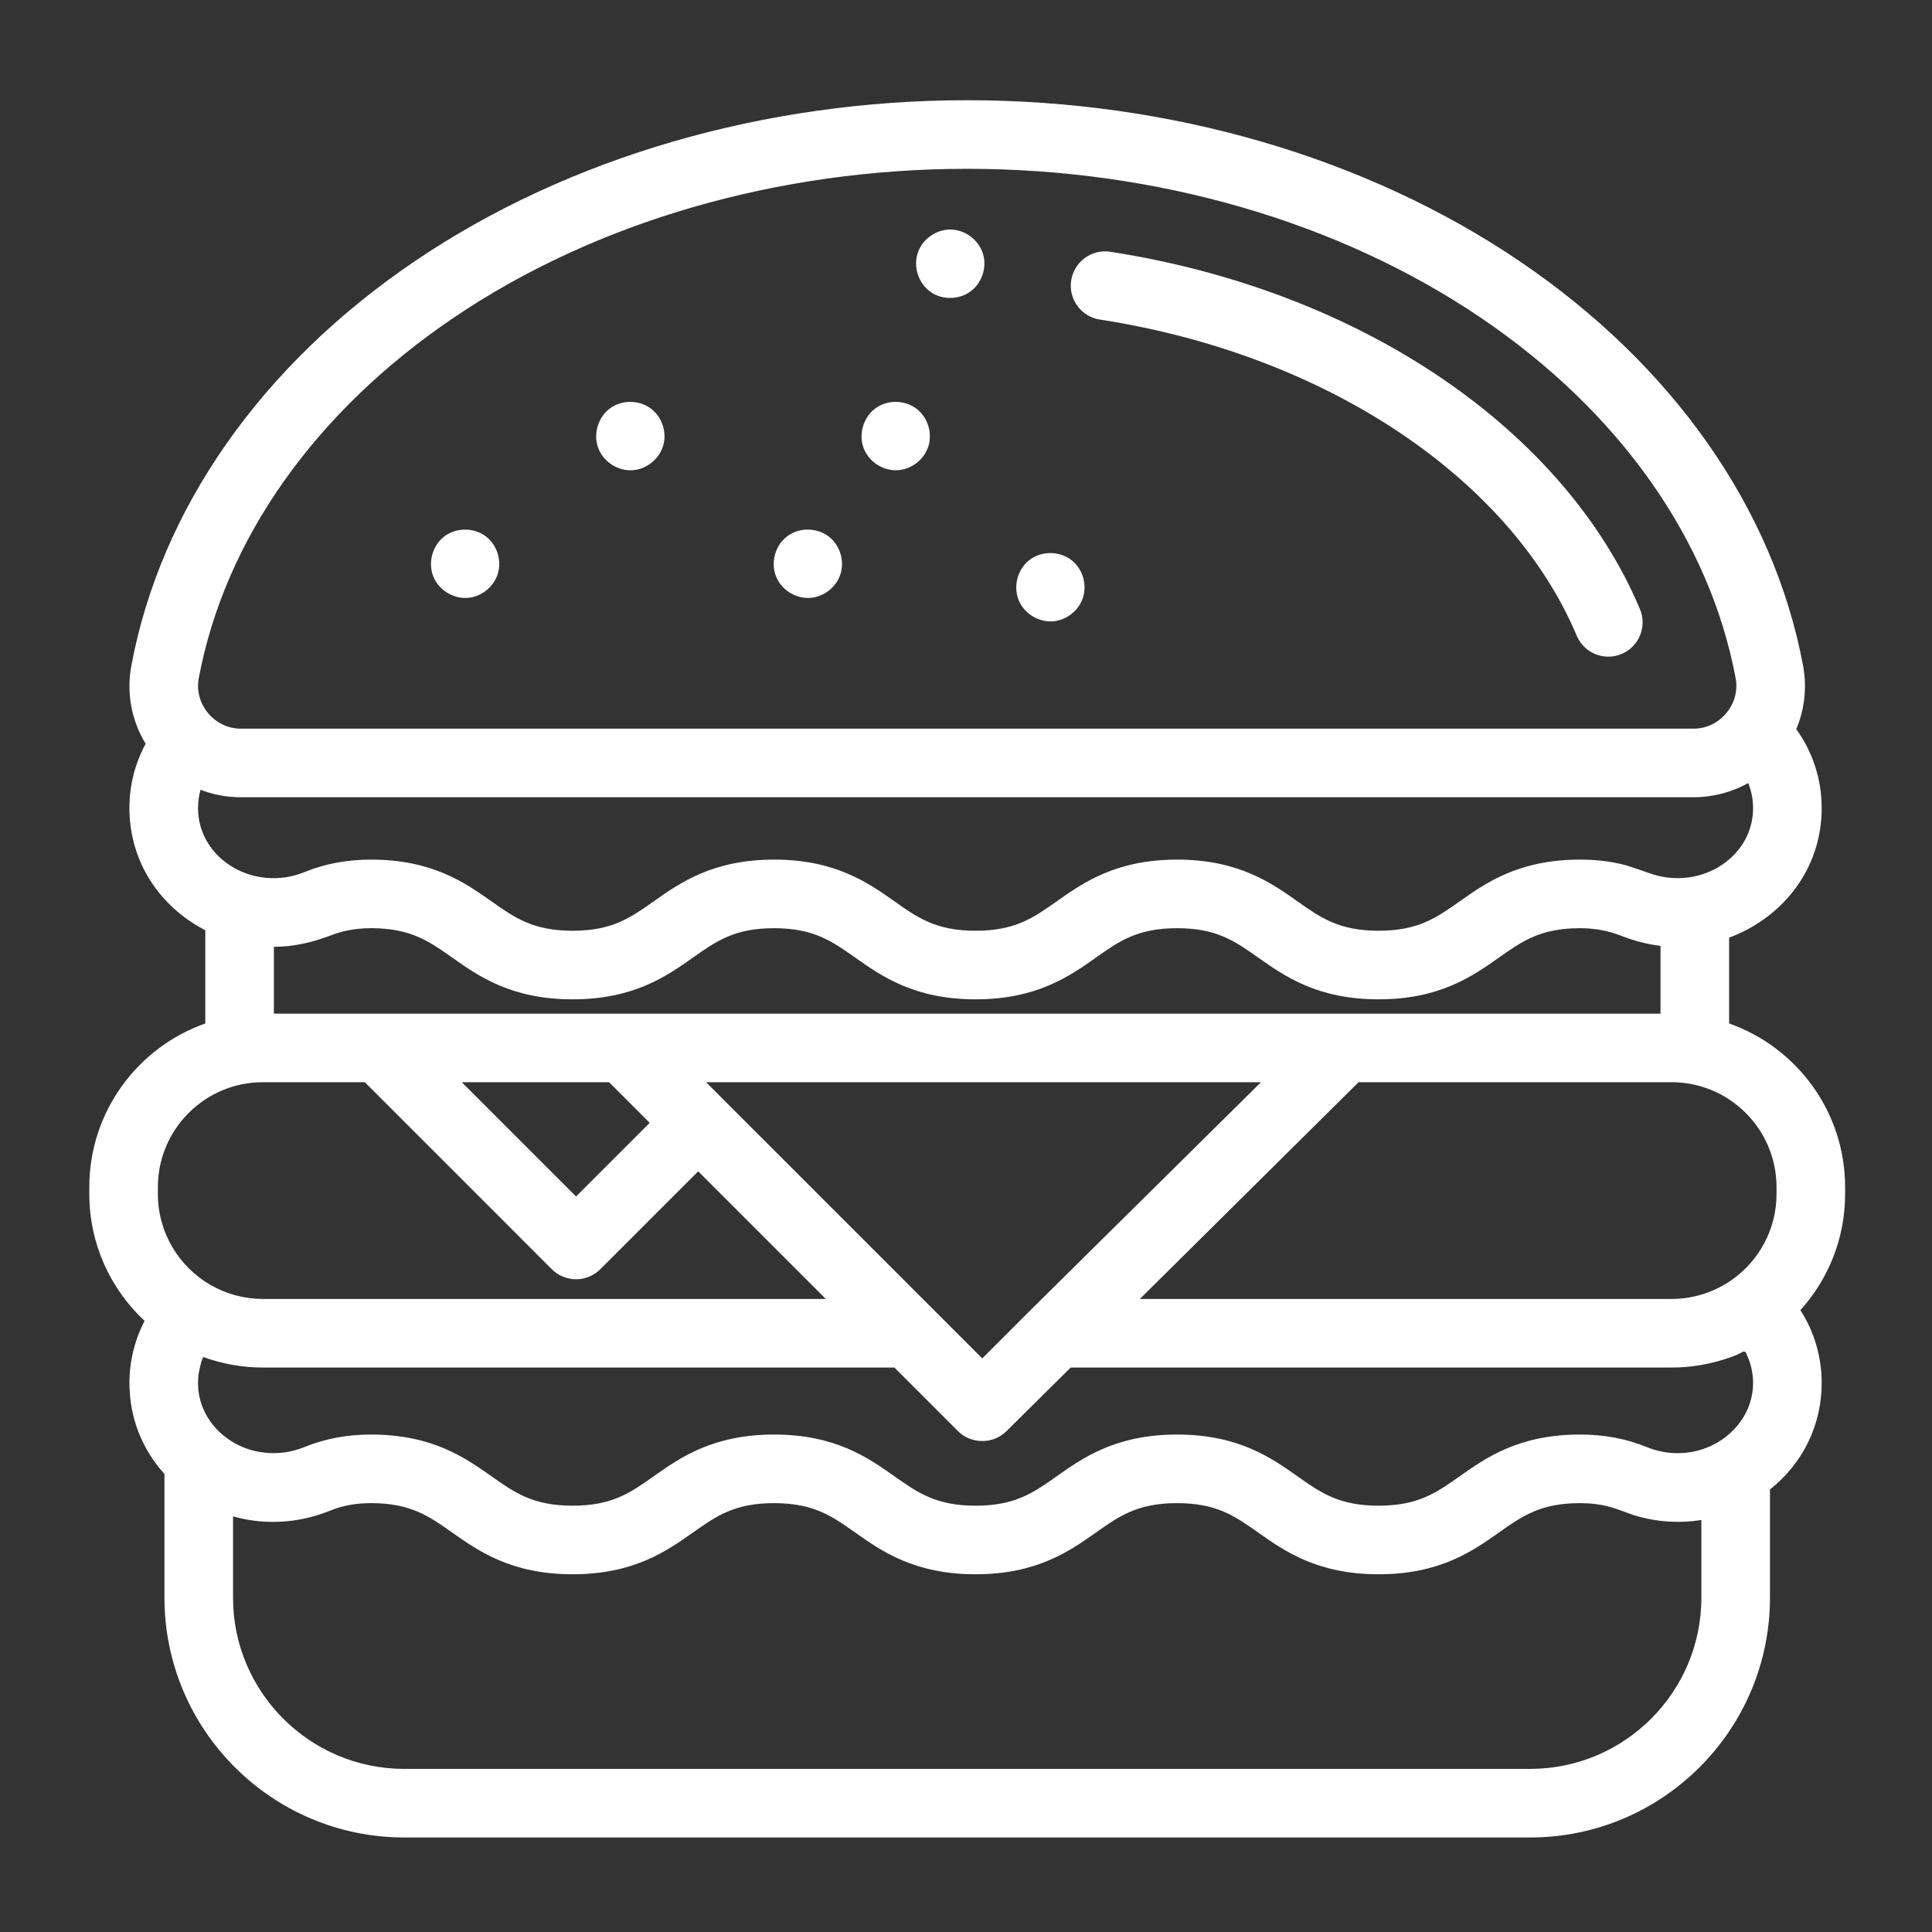<?xml version="1.0" encoding="UTF-8" standalone="no"?> <svg xmlns="http://www.w3.org/2000/svg" xmlns:xlink="http://www.w3.org/1999/xlink" xmlns:serif="http://www.serif.com/" width="100%" height="100%" viewBox="0 0 40 40" version="1.1" xml:space="preserve" style="fill-rule:evenodd;clip-rule:evenodd;stroke-linejoin:round;stroke-miterlimit:2;"><rect x="0" y="0" width="40" height="40" fill="#333333" stroke="none"/> <g transform="matrix(0.071,0,0,0.071,20.025,20.038)"> <g transform="matrix(1,0,0,1,-256,-256)"> <path d="M294.672,66.957C327.512,72.043 357.973,83.598 382.762,100.367C406.734,116.586 424.359,136.906 433.734,159.137C435.344,162.961 439.051,165.258 442.953,165.258C444.25,165.258 445.566,165.004 446.836,164.469C451.926,162.32 454.309,156.457 452.164,151.367C441.281,125.559 421.156,102.195 393.969,83.801C366.75,65.387 333.473,52.727 297.73,47.191C292.281,46.348 287.164,50.086 286.32,55.547C285.473,61 289.211,66.109 294.672,66.957Z" style="fill:white;fill-rule:nonzero;"></path> <path d="M100.352,141.973C101.934,145.77 105.961,148.328 110.07,148.133C114.129,147.938 117.855,145.066 119.09,141.195C120.34,137.277 118.941,132.703 115.66,130.207C112.266,127.629 107.277,127.535 103.793,129.996C100.086,132.613 98.637,137.789 100.352,141.973Z" style="fill:white;fill-rule:nonzero;"></path> <path d="M148.531,104.734C150.129,108.574 154.227,111.16 158.387,110.895C162.398,110.633 166.047,107.773 167.277,103.949C168.531,100.059 167.125,95.527 163.898,93.02C160.488,90.375 155.414,90.266 151.914,92.801C148.273,95.438 146.797,100.574 148.531,104.734Z" style="fill:white;fill-rule:nonzero;"></path> <path d="M200.289,141.973C201.871,145.77 205.902,148.328 210.012,148.133C214.07,147.938 217.805,145.066 219.039,141.195C220.289,137.273 218.883,132.699 215.598,130.207C212.203,127.629 207.219,127.535 203.73,129.996C200.027,132.613 198.574,137.789 200.289,141.973Z" style="fill:white;fill-rule:nonzero;"></path> <path d="M512,319.938C512,297.918 497.852,279.152 478.176,272.219L478.176,247.195C481.34,246.027 484.387,244.488 487.25,242.566C498.637,234.914 505.168,222.836 505.168,209.418C505.168,201.027 502.574,193.086 497.754,186.406C500.191,180.629 500.926,174.215 499.742,167.895C491.18,122.098 461.773,80.176 416.941,49.844C372.289,19.637 315.133,3 256,3C196.867,3 139.711,19.637 95.059,49.844C50.227,80.172 20.82,122.098 12.258,167.895C10.773,175.82 12.301,183.891 16.434,190.668C13.32,196.379 11.699,202.738 11.699,209.418C11.699,222.836 18.23,234.922 29.621,242.57C30.98,243.484 32.391,244.301 33.824,245.047L33.824,272.219C14.148,279.152 0,297.918 0,319.938L0,321.969C0,336.555 6.215,349.711 16.125,358.953C13.234,364.516 11.699,370.703 11.699,377.074C11.699,387.086 15.34,396.348 21.914,403.586L21.914,439.672C21.914,478.223 53.277,509.59 91.832,509.59L420.168,509.59C458.723,509.59 490.086,478.223 490.086,439.672L490.086,408.121C499.707,400.453 505.168,389.324 505.168,377.07C505.168,369.387 503.004,362.113 498.961,355.824C507.059,346.855 512,334.98 512,321.969L512,319.938ZM492,319.938L492,321.969C492,332.293 486.852,341.434 478.992,346.977C473.871,350.586 467.68,352.555 461.414,352.555L306.348,352.555L370.117,289.352L461.41,289.352C478.277,289.352 492,303.074 492,319.938ZM151.566,289.352L153.152,290.941L163.41,301.195L141.937,322.672L108.617,289.352L151.566,289.352ZM245.984,355.484L184.633,294.137C184.633,294.133 184.629,294.129 184.625,294.125L179.852,289.352L341.664,289.352L274.832,355.445C274.828,355.449 274.824,355.453 274.82,355.461C274.812,355.469 274.801,355.477 274.793,355.484L260.387,369.891L245.984,355.484ZM31.914,171.566C39.488,131.066 65.895,93.719 106.266,66.406C147.645,38.414 200.82,23 256,23C311.18,23 364.355,38.414 405.734,66.406C446.105,93.719 472.508,131.066 480.086,171.566C481.488,179.078 475.488,186.254 467.863,186.254L44.137,186.254C36.5,186.254 30.512,179.078 31.914,171.566ZM32.437,204.078C36.152,205.516 40.156,206.254 44.137,206.254L467.863,206.254C473.383,206.254 478.934,204.824 483.746,202.117C484.687,204.43 485.168,206.918 485.168,209.414C485.168,216.059 481.863,222.09 476.098,225.961C470.203,229.922 462.695,230.871 455.953,228.738C452.621,227.684 449.477,226.324 446.039,225.59C442.32,224.793 438.516,224.441 434.715,224.441C416.852,224.441 407.266,231.207 399.566,236.641C392.809,241.414 387.473,245.184 375.957,245.184C364.441,245.184 359.105,241.414 352.348,236.645C344.648,231.203 335.066,224.441 317.199,224.441C299.336,224.441 289.754,231.207 282.055,236.645C275.297,241.414 269.961,245.184 258.445,245.184C246.93,245.184 241.59,241.414 234.832,236.641C227.133,231.203 217.551,224.441 199.688,224.441C181.824,224.441 172.238,231.207 164.539,236.641C157.781,241.414 152.441,245.184 140.93,245.184C129.41,245.184 124.074,241.414 117.313,236.641C109.613,231.203 100.031,224.441 82.164,224.441C75.098,224.441 68.727,225.641 62.684,228.105C55.547,231.02 47.195,230.281 40.773,225.965C35.008,222.094 31.703,216.063 31.703,209.418C31.699,207.578 31.949,205.789 32.438,204.078ZM55.812,249.816C61.059,249.563 65.98,248.238 70.863,246.379C75.734,244.52 81.047,244.152 86.207,244.613C95.035,245.398 99.863,248.809 105.777,252.98C113.477,258.418 123.059,265.184 140.926,265.184C158.789,265.184 168.371,258.418 176.07,252.98C182.828,248.211 188.168,244.441 199.684,244.441C211.199,244.441 216.535,248.211 223.293,252.98C230.992,258.418 240.578,265.184 258.441,265.184C276.305,265.184 285.887,258.418 293.586,252.98C300.344,248.211 305.684,244.441 317.195,244.441C328.711,244.441 334.051,248.211 340.809,252.98C348.508,258.418 358.09,265.184 375.953,265.184C393.816,265.184 403.398,258.418 411.098,252.98C417.859,248.211 423.195,244.441 434.711,244.441C438.797,244.441 442.809,245.121 446.617,246.617C450.332,248.078 454.199,249.129 458.172,249.594L458.172,269.355L53.824,269.355L53.824,249.871C54.488,249.867 55.148,249.848 55.813,249.816ZM20,319.938C20,303.074 33.723,289.352 50.586,289.352L80.336,289.352L134.867,343.887C136.742,345.762 139.285,346.812 141.937,346.812C144.59,346.812 147.133,345.762 149.008,343.887L177.555,315.34L214.77,352.555L50.586,352.555C45.301,352.555 40.047,351.156 35.461,348.535C26.234,343.266 20,333.336 20,321.969L20,319.938ZM33.352,369.527C38.855,371.523 44.73,372.555 50.586,372.555L234.77,372.555L253.316,391.102C257.152,394.941 263.578,394.949 267.426,391.133L286.172,372.555L461.41,372.555C467.051,372.555 472.684,371.598 478.012,369.754C479.129,369.367 480.27,368.977 481.32,368.438C481.66,368.262 482.152,367.871 482.555,367.898C483.109,367.938 483.254,368.645 483.453,369.09C484.535,371.477 485.113,374.09 485.16,376.711C485.328,386.145 478.535,394.039 469.664,396.609C464.582,398.086 459.078,397.758 454.18,395.758C448.148,393.293 441.777,392.094 434.711,392.094C416.848,392.094 407.266,398.859 399.566,404.297C392.805,409.07 387.469,412.84 375.953,412.84C364.441,412.84 359.102,409.07 352.344,404.297C344.645,398.859 335.062,392.094 317.199,392.094C299.336,392.094 289.754,398.859 282.051,404.297C275.293,409.07 269.957,412.84 258.441,412.84C246.926,412.84 241.59,409.07 234.828,404.297C227.129,398.859 217.547,392.094 199.684,392.094C181.82,392.094 172.238,398.859 164.535,404.297C157.777,409.07 152.441,412.84 140.926,412.84C129.406,412.84 124.07,409.066 117.312,404.297C109.609,398.859 100.027,392.094 82.16,392.094C75.094,392.094 68.723,393.293 62.684,395.762C56.156,398.426 48.547,398.074 42.387,394.605C36.937,391.539 32.879,386.281 31.926,380.035C31.641,378.188 31.625,376.297 31.871,374.441C31.941,373.902 32.859,369.348 33.352,369.527ZM470.086,439.672C470.086,467.195 447.691,489.59 420.168,489.59L91.832,489.59C64.309,489.59 41.914,467.195 41.914,439.672L41.914,415.953C50.125,418.281 58.988,418.117 67.434,415.309C67.605,415.25 67.777,415.191 67.945,415.137C68.715,414.867 69.484,414.59 70.242,414.277C73.836,412.809 77.734,412.098 82.16,412.098C93.68,412.098 99.016,415.863 105.773,420.637C113.477,426.074 123.059,432.84 140.926,432.84C158.789,432.84 168.371,426.074 176.07,420.637C182.828,415.863 188.168,412.098 199.68,412.098C211.195,412.098 216.535,415.863 223.293,420.637C230.992,426.074 240.574,432.84 258.441,432.84C276.305,432.84 285.887,426.074 293.586,420.637C300.344,415.863 305.684,412.098 317.195,412.098C328.711,412.098 334.051,415.863 340.805,420.637C348.504,426.074 358.09,432.84 375.953,432.84C393.816,432.84 403.398,426.074 411.098,420.637C417.855,415.863 423.195,412.098 434.711,412.098C437.691,412.098 440.68,412.43 443.559,413.23C446.297,413.992 448.883,415.195 451.621,415.969C457.566,417.645 463.984,418 470.082,417.008L470.082,439.672L470.086,439.672Z" style="fill:white;fill-rule:nonzero;"></path> <path d="M225.91,104.734C227.492,108.531 231.523,111.109 235.637,110.898C239.695,110.691 243.418,107.832 244.656,103.965C245.914,100.043 244.504,95.477 241.227,92.973C237.84,90.383 232.844,90.285 229.363,92.758C225.672,95.375 224.164,100.551 225.91,104.734Z" style="fill:white;fill-rule:nonzero;"></path> <path d="M271.02,148.813C272.602,152.613 276.629,155.168 280.738,154.973C284.801,154.777 288.516,151.902 289.762,148.039C291.023,144.121 289.609,139.543 286.328,137.047C282.934,134.465 277.945,134.379 274.461,136.836C270.758,139.453 269.305,144.629 271.02,148.813Z" style="fill:white;fill-rule:nonzero;"></path> <path d="M245.488,59.023C249.047,61.395 254.051,61.16 257.359,58.449C260.594,55.801 261.887,51.109 260.395,47.195C258.941,43.395 255.09,40.688 251.008,40.707C246.969,40.73 243.129,43.383 241.699,47.164C240.102,51.398 241.734,56.5 245.488,59.023Z" style="fill:white;fill-rule:nonzero;"></path> </g> </g> </svg> 